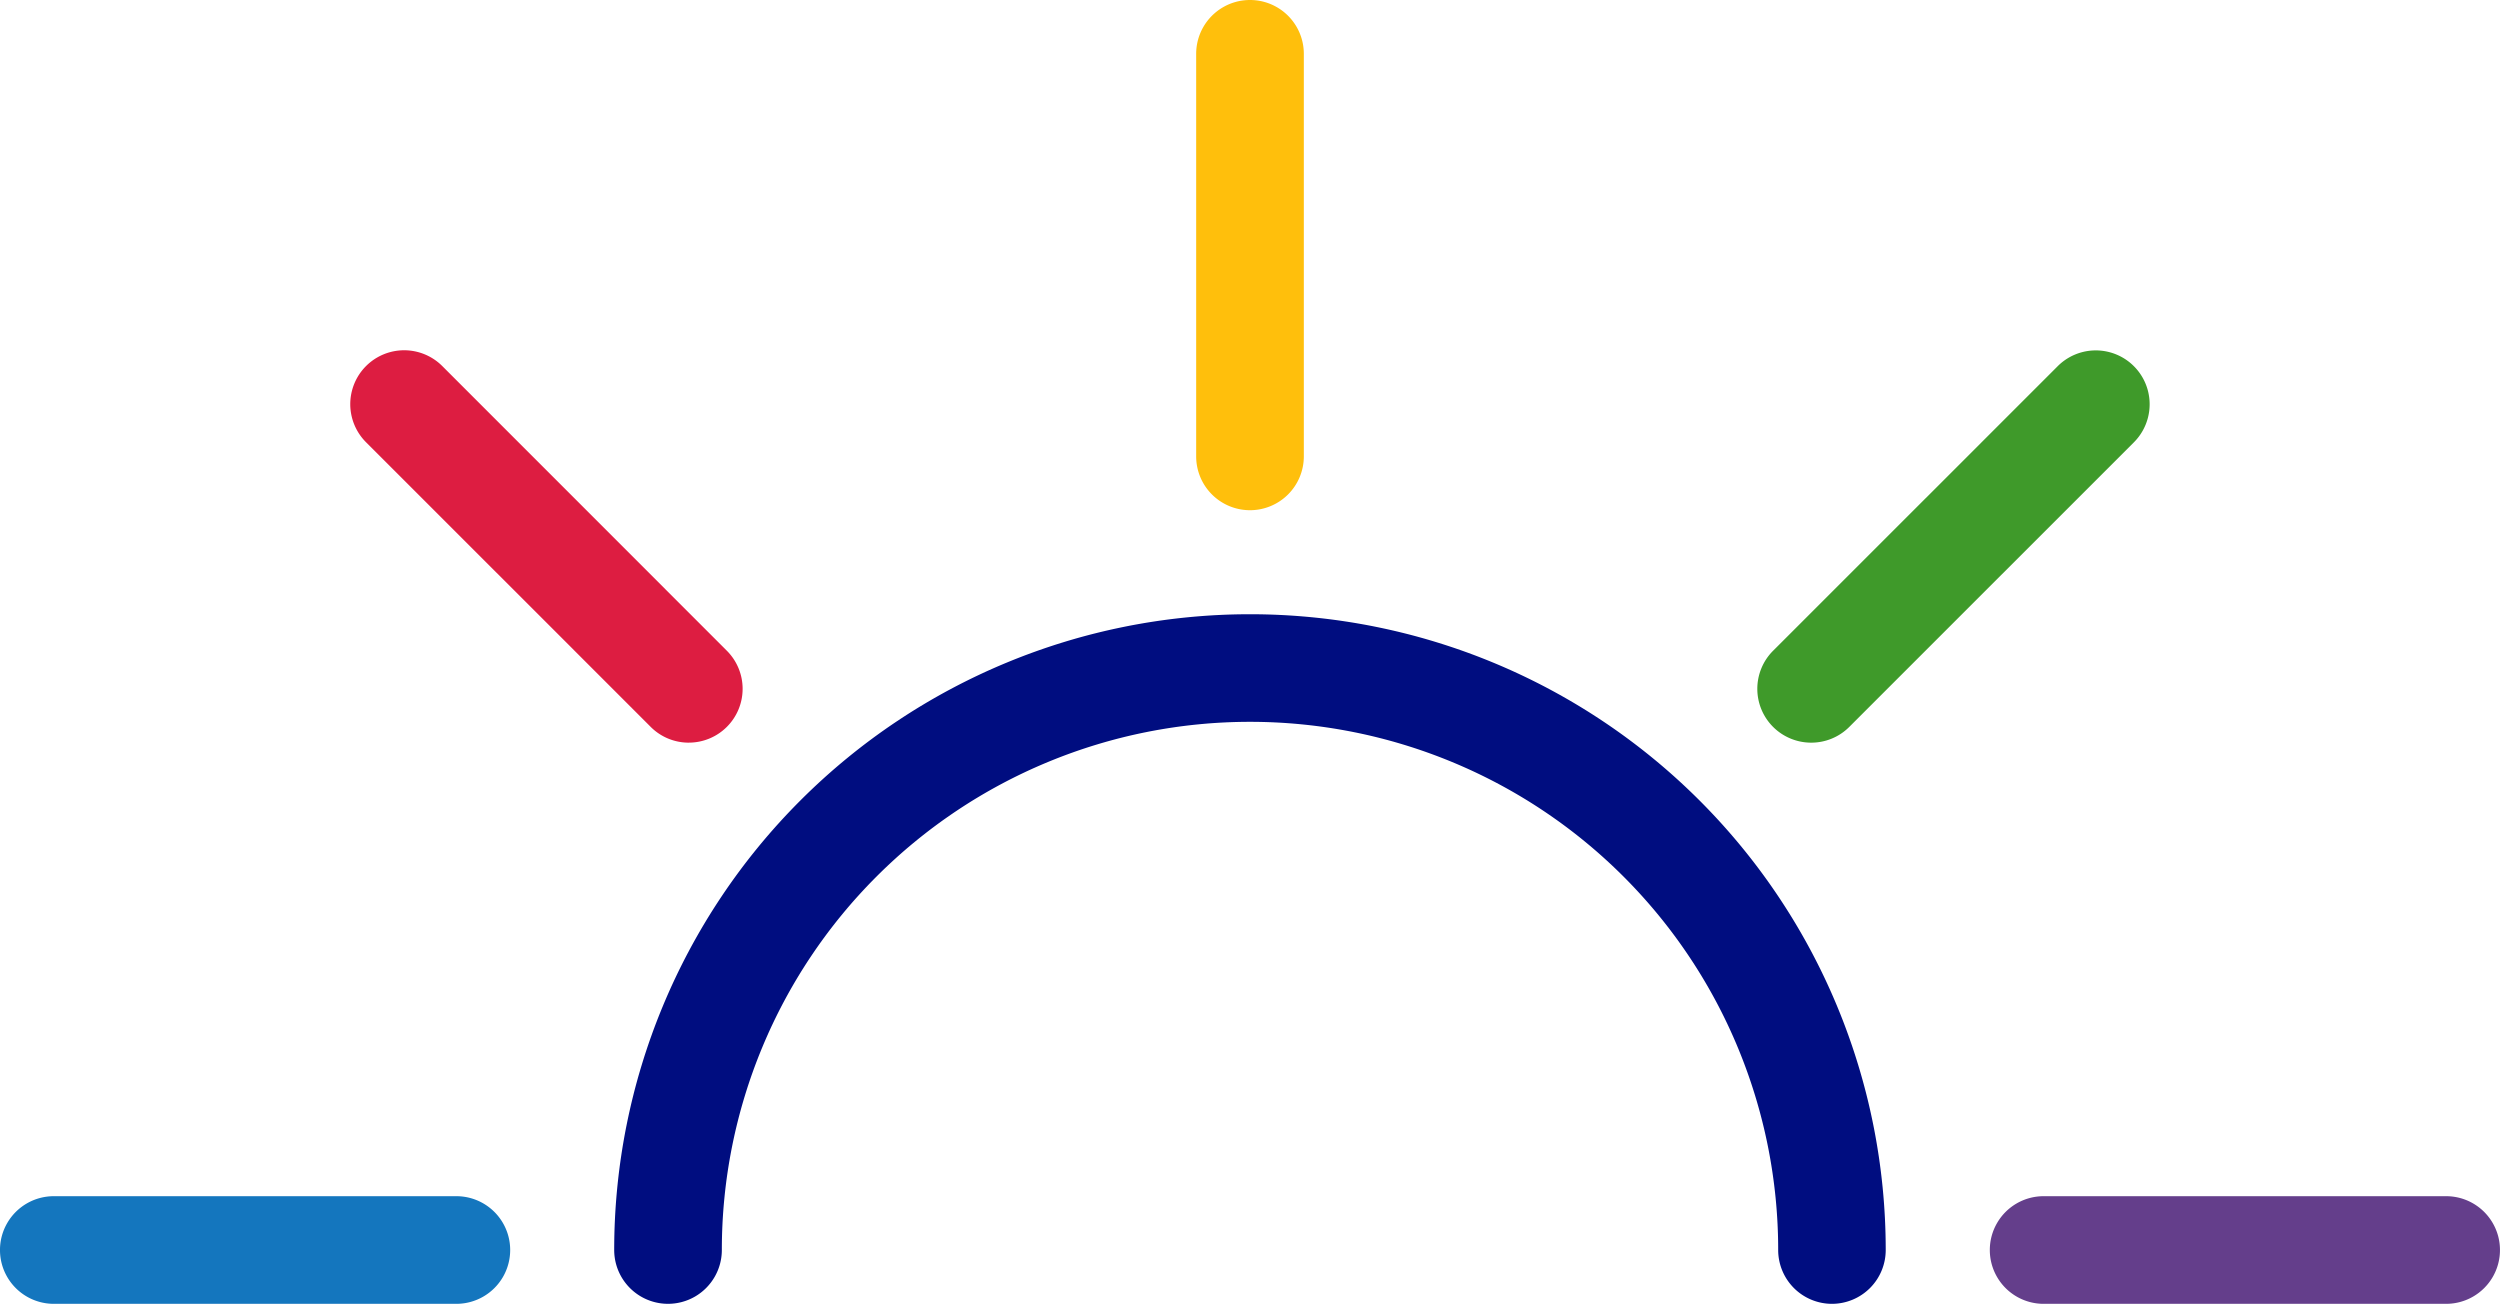 <?xml version="1.0" encoding="UTF-8"?> <svg xmlns="http://www.w3.org/2000/svg" width="124.654" height="65.012" viewBox="0 0 124.654 65.012"><g id="Group_2325" data-name="Group 2325" transform="translate(-913.488 -762.303)"><g id="Group_15" data-name="Group 15" transform="translate(944.113 792.928)"><path id="Path_26" data-name="Path 26" d="M1007.866,830.346a2.683,2.683,0,0,1-2.683-2.684,26.335,26.335,0,0,0-52.671,0,2.683,2.683,0,1,1-5.367,0,31.7,31.7,0,1,1,63.4,0A2.683,2.683,0,0,1,1007.866,830.346Z" transform="translate(-947.145 -795.96)" fill="#000d80"></path></g><g id="Group_16" data-name="Group 16" transform="translate(973.131 762.303)"><path id="Path_27" data-name="Path 27" d="M981.719,787.743a2.684,2.684,0,0,1-2.683-2.684V764.987a2.684,2.684,0,1,1,5.368,0v20.071A2.685,2.685,0,0,1,981.719,787.743Z" transform="translate(-979.036 -762.303)" fill="#ffbf0c"></path></g><g id="Group_17" data-name="Group 17" transform="translate(930.957 779.773)"><path id="Path_28" data-name="Path 28" d="M949.562,801.062a2.673,2.673,0,0,1-1.9-.786l-14.193-14.192a2.684,2.684,0,0,1,3.8-3.8L951.46,796.48a2.684,2.684,0,0,1-1.9,4.581Z" transform="translate(-932.686 -781.502)" fill="#dd1d41"></path></g><g id="Group_18" data-name="Group 18" transform="translate(913.488 821.947)"><path id="Path_29" data-name="Path 29" d="M936.243,833.219H916.171a2.683,2.683,0,1,1,0-5.367h20.072a2.683,2.683,0,1,1,0,5.367Z" transform="translate(-913.488 -827.852)" fill="#1476be"></path></g><g id="Group_19" data-name="Group 19" transform="translate(1012.704 821.947)"><path id="Path_30" data-name="Path 30" d="M1045.279,833.219h-20.07a2.683,2.683,0,0,1,0-5.367h20.07a2.683,2.683,0,1,1,0,5.367Z" transform="translate(-1022.526 -827.852)" fill="#643e8b"></path></g><g id="Group_20" data-name="Group 20" transform="translate(1001.113 779.773)"><path id="Path_31" data-name="Path 31" d="M1012.47,801.062a2.684,2.684,0,0,1-1.9-4.581l14.194-14.192a2.683,2.683,0,0,1,3.795,3.8l-14.193,14.192A2.675,2.675,0,0,1,1012.47,801.062Z" transform="translate(-1009.787 -781.502)" fill="#3f9a2a"></path></g></g></svg> 